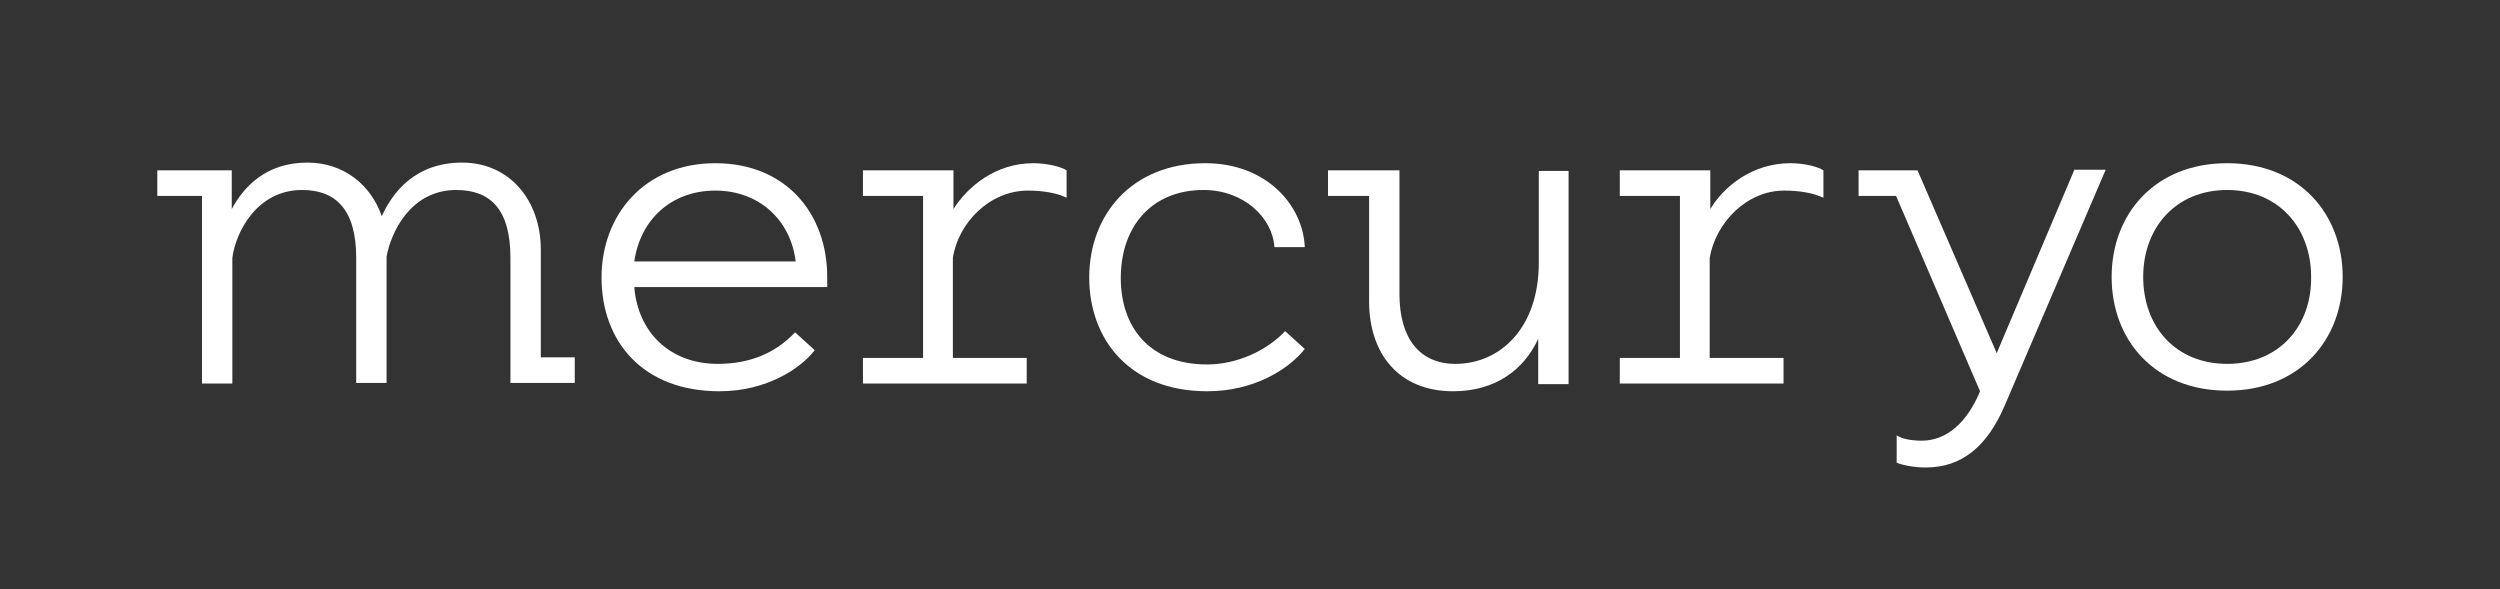 <svg width="246" height="58" viewBox="0 0 246 58" fill="none" xmlns="http://www.w3.org/2000/svg">
<rect x="0" y="0" width="246" height="58" fill="#333333" stroke="none"/>
<path d="M219.152 16.059C212.004 16.059 207.785 21.098 207.785 27.25C207.785 33.461 212.004 38.441 219.152 38.441C226.301 38.441 230.52 33.402 230.52 27.25C230.52 21.098 226.301 16.059 219.152 16.059ZM219.152 35.805C214.055 35.805 210.891 32.113 210.891 27.25C210.891 22.445 214.055 18.695 219.152 18.695C224.25 18.695 227.414 22.445 227.414 27.25C227.473 32.113 224.25 35.805 219.152 35.805Z" fill="white"/>
<path d="M118.43 18.695C122.414 18.695 125.227 21.449 125.402 24.32H128.391C128.215 20.16 124.582 16.059 118.605 16.059C111.34 16.059 107.18 21.156 107.18 27.309C107.18 33.344 111.105 38.5 118.781 38.5C123.352 38.5 126.75 36.391 128.391 34.34L126.457 32.582C124.699 34.457 121.77 35.863 118.781 35.863C113.039 35.863 110.285 32.113 110.285 27.367C110.285 22.211 113.391 18.695 118.43 18.695Z" fill="white"/>
<path d="M151.418 16.762V25.844C151.418 32.348 147.551 35.805 143.215 35.805C139.641 35.805 137.707 33.227 137.707 28.949V16.762H130.676V19.281H134.719V29.652C134.719 34.809 137.648 38.5 142.98 38.5C147.141 38.5 149.953 36.391 151.359 33.344V37.797H154.348V16.82H151.418V16.762Z" fill="white"/>
<path d="M204.094 16.762L196.477 34.75L188.684 16.762H182.883V19.281H186.574L194.836 38.5C193.605 41.488 191.613 43.363 189.094 43.363C187.922 43.363 187.043 43.129 186.633 42.836V45.531C187.219 45.766 188.273 46 189.504 46C193.078 46 195.539 43.891 197.238 39.965L207.199 16.703H204.094V16.762Z" fill="white"/>
<path d="M168.293 20.57V16.762H159.387V19.281H165.305V35.219H159.387V37.738H175.5V35.219H168.234V25.375C168.82 21.918 171.867 18.754 175.559 18.754C177.082 18.754 178.43 18.988 179.426 19.457V16.762C178.898 16.41 177.551 16.059 176.203 16.059C172.395 16.059 169.641 18.344 168.293 20.57Z" fill="white"/>
<path d="M93.82 20.57V16.762H84.914V19.281H90.832V35.219H84.914V37.738H101.027V35.219H93.762V25.375C94.289 21.918 97.394 18.754 101.145 18.754C102.609 18.754 104.016 18.988 104.953 19.457V16.762C104.426 16.41 103.02 16.059 101.672 16.059C97.981 16.059 95.227 18.344 93.82 20.57Z" fill="white"/>
<path d="M53.215 35.219V24.555C53.215 19.75 50.168 16 45.48 16C40.852 16 38.625 18.93 37.57 21.273C36.457 18.109 33.762 16 30.246 16C26.145 16 23.977 18.402 22.805 20.57V16.762H15.48V19.281H19.875V37.738H22.863V25.375C23.156 22.973 25.207 18.695 29.719 18.695C33 18.695 35.051 20.57 35.051 25.375V37.68H38.039V25.258C38.449 22.914 40.383 18.695 44.895 18.695C48.234 18.695 50.227 20.57 50.227 25.375V37.68H56.555V35.16H53.215V35.219Z" fill="white"/>
<path d="M81.398 27.25C81.398 21.039 77.356 16.059 70.383 16.059C63.41 16.059 59.191 21.156 59.191 27.309C59.191 33.578 63.234 38.5 70.793 38.5C75.481 38.5 78.82 36.215 80.168 34.457L78.234 32.699C76.418 34.633 73.957 35.805 70.617 35.805C65.93 35.805 62.766 32.699 62.414 28.246H81.398C81.398 27.953 81.398 27.543 81.398 27.25ZM62.414 25.727C63 21.625 66.047 18.754 70.383 18.754C74.777 18.754 77.824 21.742 78.293 25.727H62.414Z" fill="white"/>
</svg>